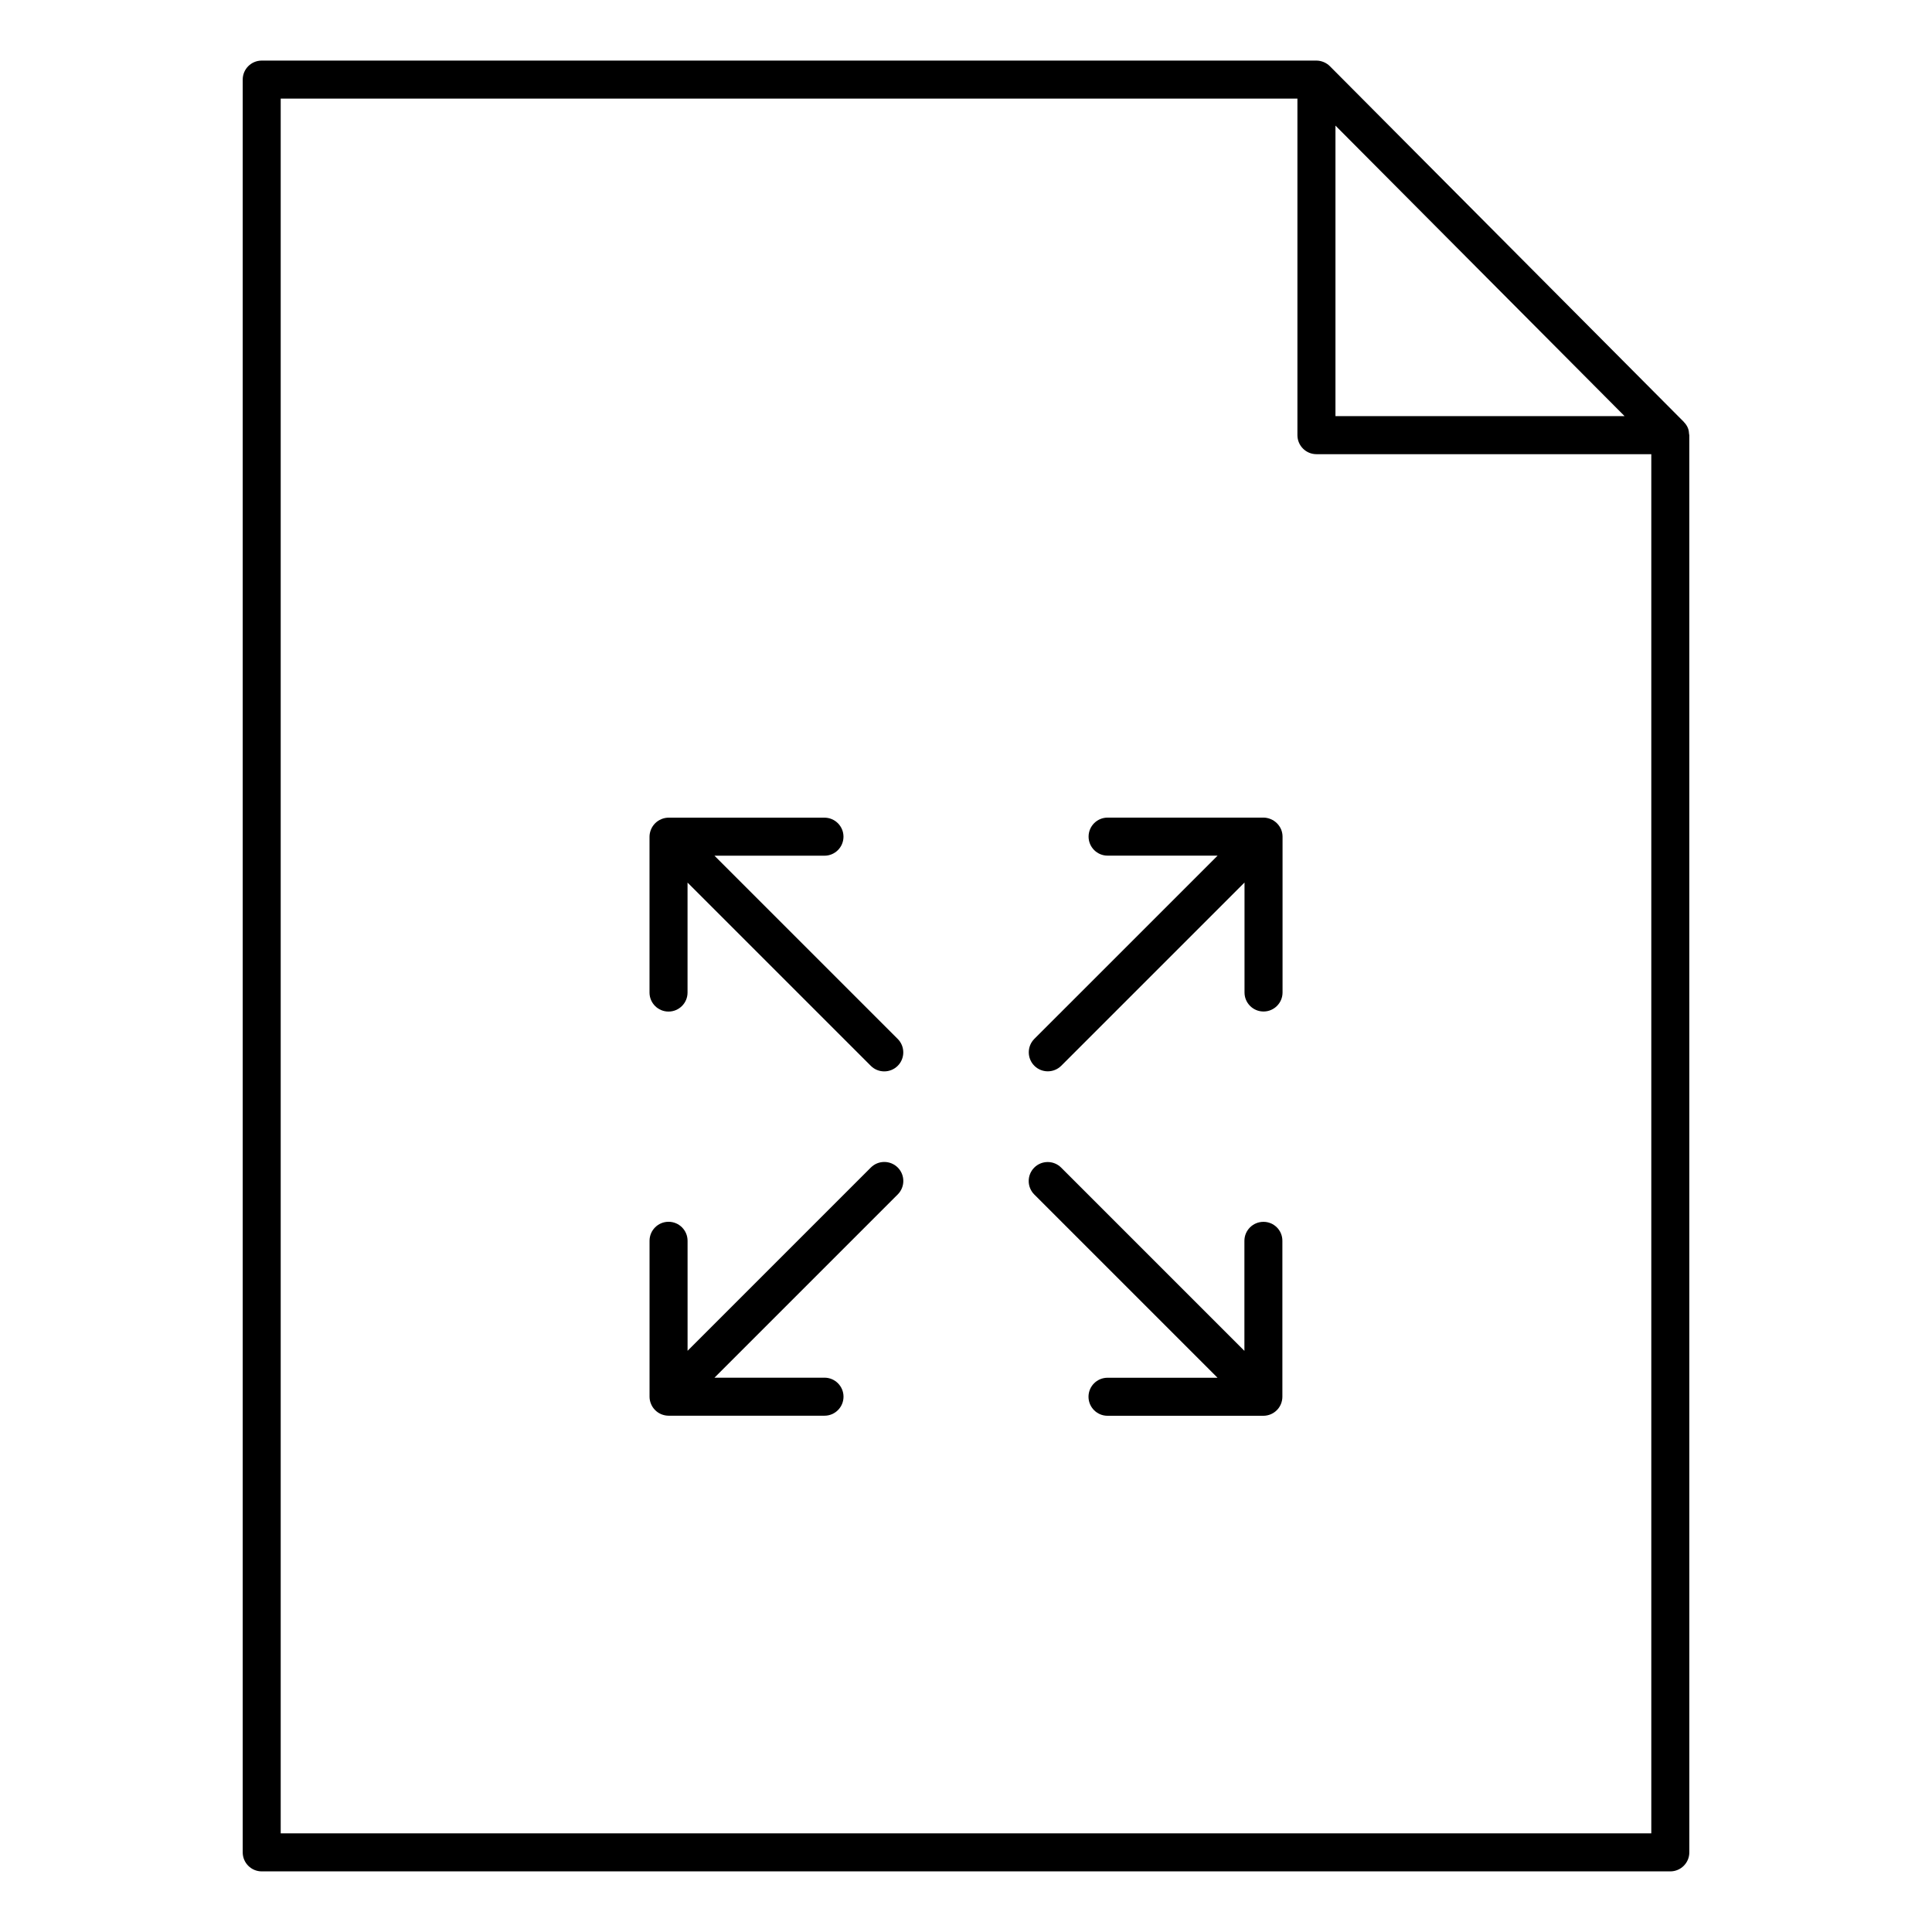 <?xml version="1.0" encoding="UTF-8"?>
<!-- Uploaded to: ICON Repo, www.iconrepo.com, Generator: ICON Repo Mixer Tools -->
<svg fill="#000000" width="800px" height="800px" version="1.1" viewBox="144 144 512 512" xmlns="http://www.w3.org/2000/svg">
 <g>
  <path d="m591.63 259.05c-0.031-0.555-0.109-1.109-0.324-1.633-0.242-0.586-0.605-1.109-1.039-1.551-0.02-0.02-0.031-0.059-0.051-0.082-0.012 0-0.012 0-0.02-0.012l-93.758-94.223c-0.465-0.465-1.027-0.836-1.641-1.098-0.613-0.25-1.27-0.395-1.926-0.395h-279.51c-2.781 0-5.039 2.258-5.039 5.039v469.8c0 2.781 2.258 5.039 5.039 5.039h373.29c2.781 0 5.039-2.258 5.039-5.039l-0.004-375.57c-0.008-0.102-0.051-0.191-0.059-0.281zm-93.719-81.762 76.621 76.992h-76.621zm-279.52 452.57v-459.73h269.44v89.195c0 2.781 2.258 5.039 5.039 5.039h88.742v365.49z"/>
  <path d="m333.34 370.77h29.152c2.781 0 5.039-2.258 5.039-5.039s-2.258-5.039-5.039-5.039h-41.312c-0.656 0-1.309 0.133-1.926 0.395-1.238 0.516-2.215 1.492-2.731 2.731-0.25 0.613-0.395 1.27-0.395 1.926v41.293c0 2.781 2.258 5.039 5.039 5.039s5.039-2.258 5.039-5.039v-29.141l48.566 48.559c0.988 0.988 2.277 1.473 3.566 1.473 1.289 0 2.578-0.492 3.566-1.473 1.965-1.965 1.965-5.16 0-7.125z"/>
  <path d="m480.75 361.07c-0.613-0.25-1.258-0.395-1.914-0.395h-41.312c-2.781 0-5.039 2.258-5.039 5.039s2.258 5.039 5.039 5.039h29.152l-48.566 48.559c-1.965 1.965-1.965 5.16 0 7.125 0.988 0.988 2.277 1.473 3.566 1.473 1.289 0 2.578-0.492 3.566-1.473l48.566-48.559v29.141c0 2.781 2.258 5.039 5.039 5.039s5.039-2.258 5.039-5.039v-41.301c0-0.656-0.133-1.309-0.383-1.926-0.539-1.23-1.516-2.207-2.754-2.723z"/>
  <path d="m374.78 453.41-48.566 48.566v-29.152c0-2.781-2.258-5.039-5.039-5.039s-5.039 2.258-5.039 5.039v41.312c0 0.656 0.133 1.309 0.395 1.926 0.504 1.23 1.492 2.215 2.731 2.731 0.613 0.242 1.27 0.383 1.926 0.383h41.312c2.781 0 5.039-2.258 5.039-5.039s-2.258-5.039-5.039-5.039h-29.152l48.566-48.566c1.965-1.965 1.965-5.16 0-7.125-1.965-1.961-5.168-1.973-7.133 0.004z"/>
  <path d="m478.82 467.8c-2.781 0-5.039 2.258-5.039 5.039v29.152l-48.566-48.566c-1.965-1.965-5.16-1.965-7.125 0-1.965 1.965-1.965 5.16 0 7.125l48.566 48.566h-29.152c-2.781 0-5.039 2.258-5.039 5.039s2.258 5.039 5.039 5.039h41.312c0.656 0 1.309-0.141 1.914-0.383 1.238-0.516 2.227-1.492 2.731-2.731 0.25-0.625 0.383-1.27 0.383-1.926v-41.312c0.016-2.797-2.231-5.043-5.023-5.043z"/>
 </g>
</svg>